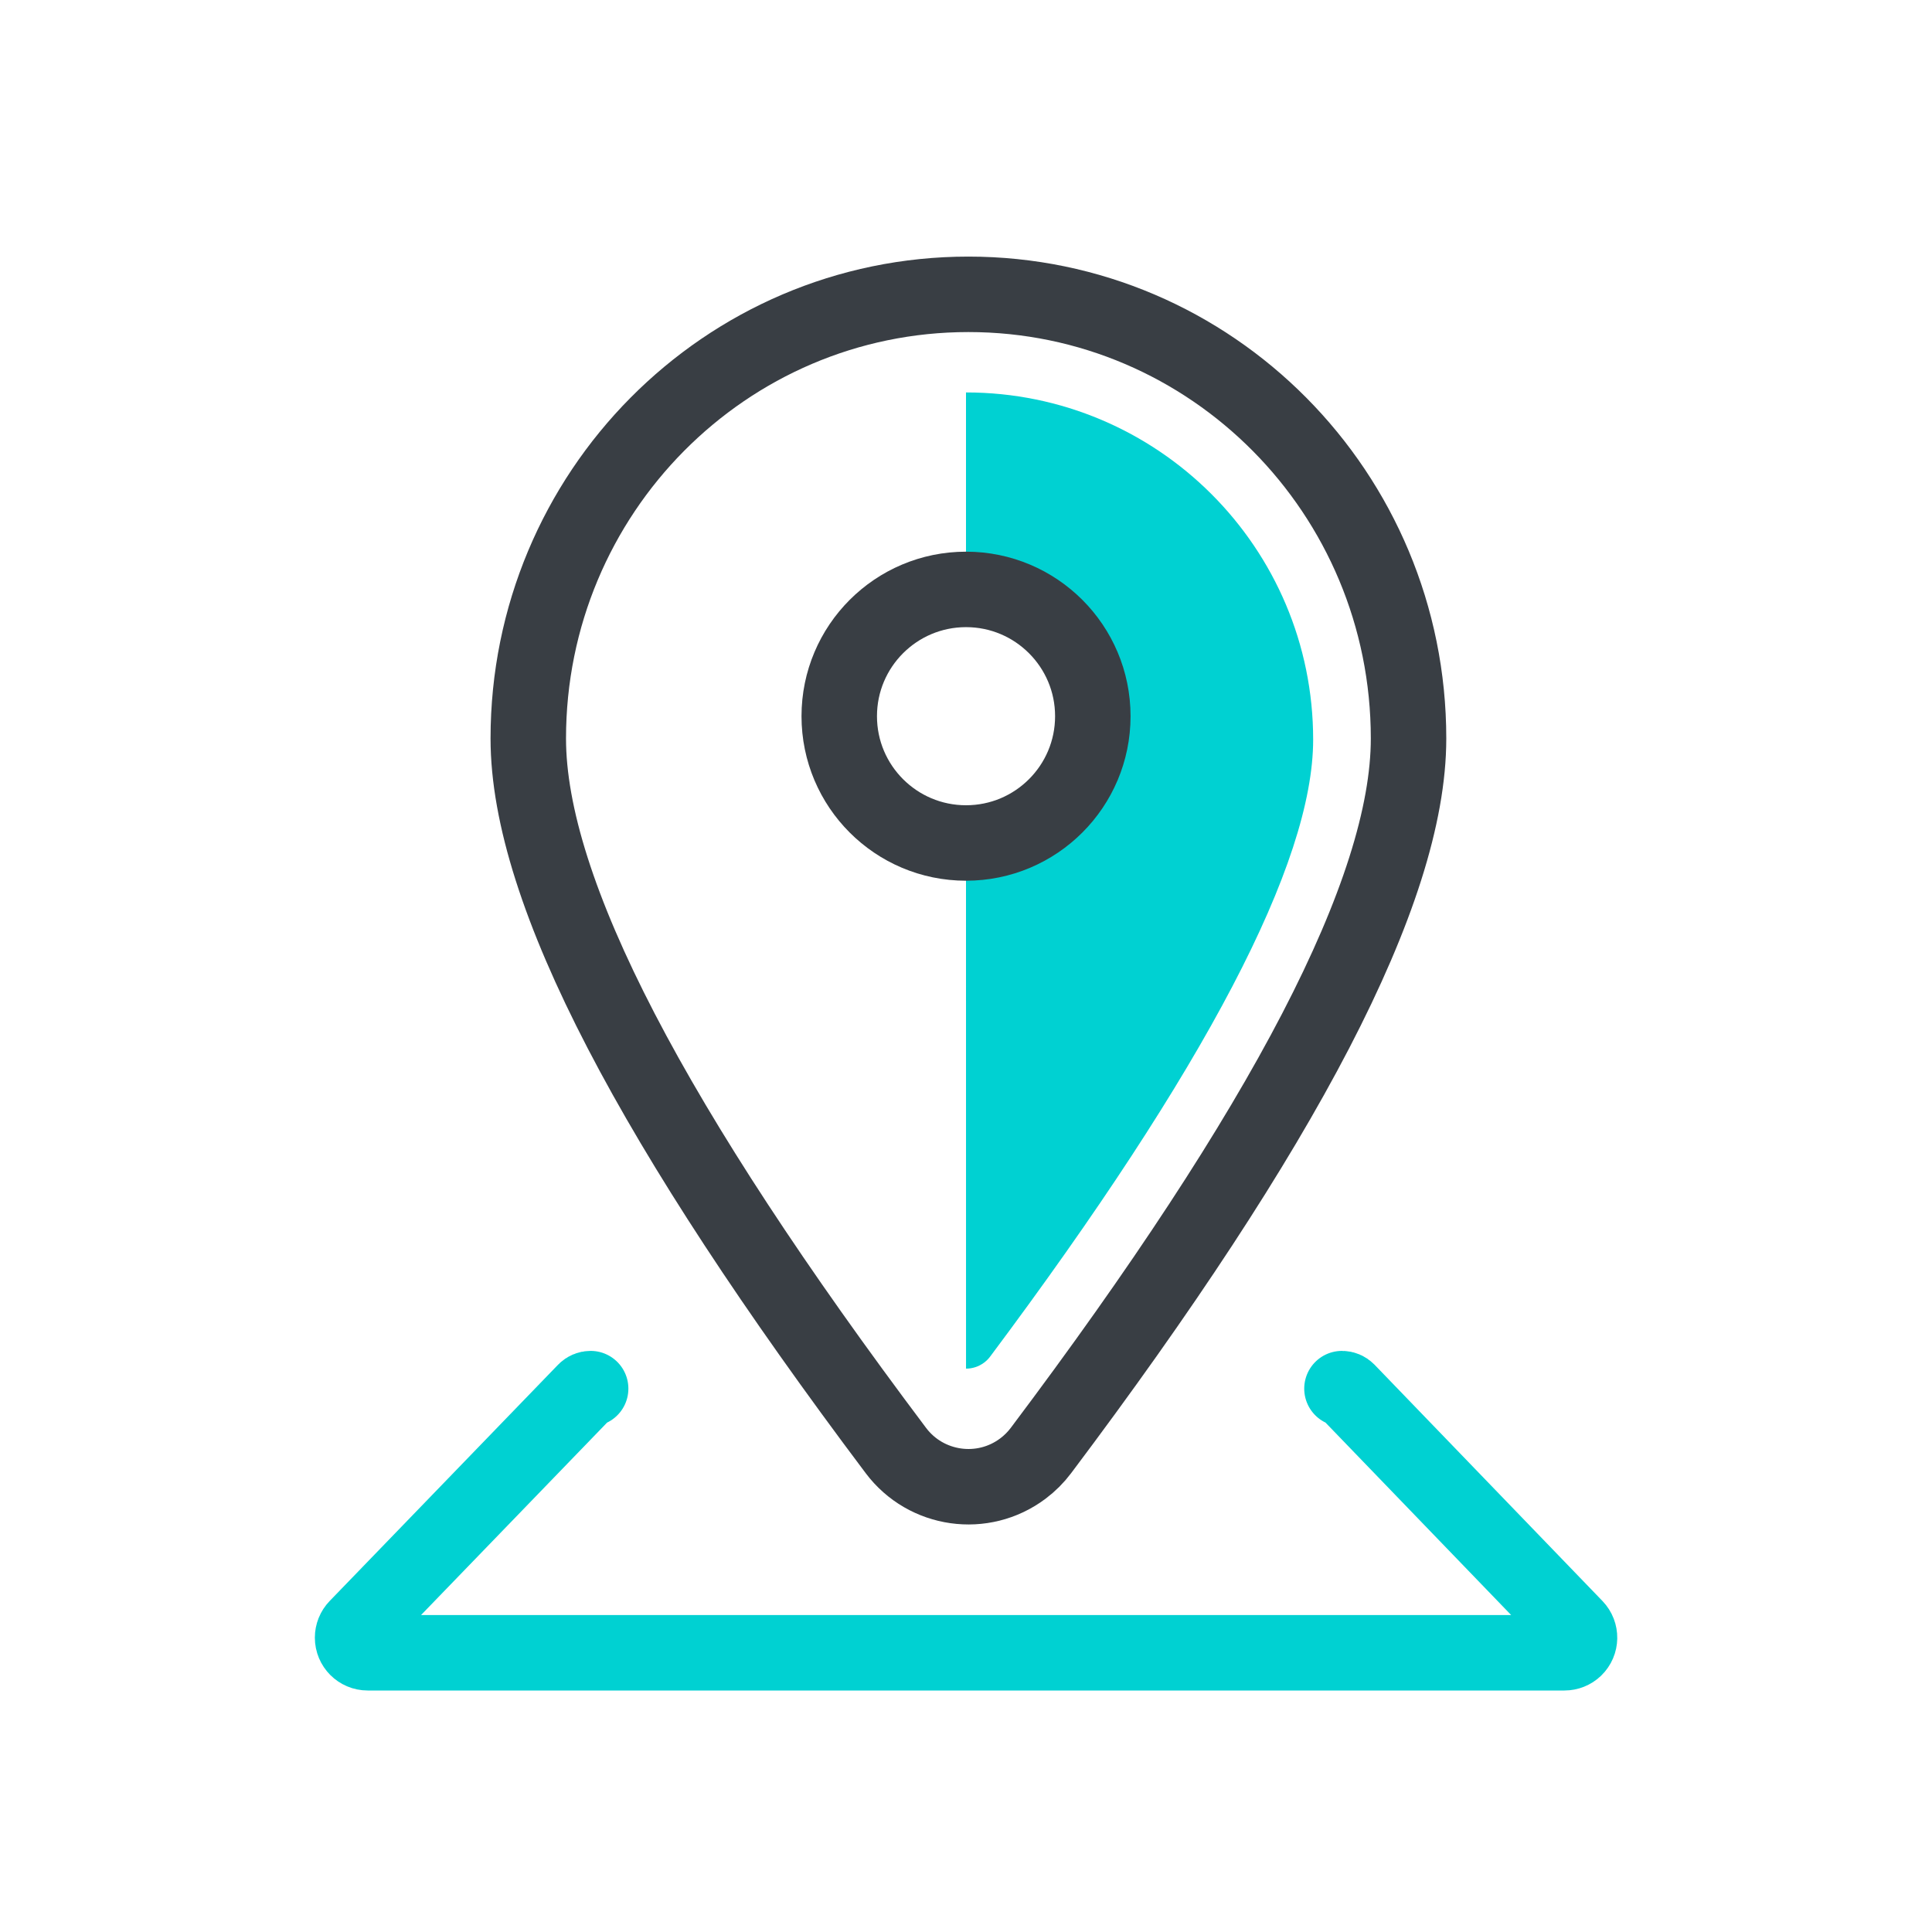 <svg width="64" height="64" viewBox="0 0 64 64" fill="none" xmlns="http://www.w3.org/2000/svg">
<g clip-path="url(#clip0_953_10706)">
<path fill-rule="evenodd" clip-rule="evenodd" d="M32 13C38.351 13 43.5 18.149 43.5 24.5C43.5 28.584 39.934 35.396 32.801 44.937C32.744 45.014 32.675 45.082 32.599 45.139C32.419 45.273 32.209 45.338 32.001 45.338L32 27.925C34.32 27.925 36.2 26.045 36.2 23.725C36.2 21.405 34.32 19.525 32 19.525V13Z" fill="#00D1D2"/>
<path fill-rule="evenodd" clip-rule="evenodd" d="M32.08 9.75C36.105 9.75 39.748 11.396 42.386 14.056C45.027 16.719 46.66 20.399 46.66 24.463C46.66 29.525 42.513 37.372 34.483 48.05C34.313 48.276 34.113 48.476 33.887 48.646C33.224 49.145 32.42 49.328 31.659 49.22C30.897 49.112 30.176 48.714 29.677 48.05C21.647 37.372 17.5 29.525 17.5 24.463C17.5 20.399 19.133 16.719 21.774 14.056C24.412 11.396 28.055 9.75 32.08 9.75Z" stroke="#393E44" stroke-width="2.5"/>
<path d="M32.001 27.925C34.32 27.925 36.201 26.045 36.201 23.725C36.201 21.406 34.32 19.525 32.001 19.525C29.681 19.525 27.801 21.406 27.801 23.725C27.801 26.045 29.681 27.925 32.001 27.925Z" stroke="#393E44" stroke-width="2.5"/>
<path d="M44.454 46C44.522 46 44.587 46.028 44.634 46.076L52.184 53.903C52.375 54.102 52.37 54.418 52.171 54.61C52.078 54.7 51.953 54.75 51.824 54.75H12.18C11.903 54.75 11.68 54.526 11.68 54.25C11.68 54.12 11.73 53.996 11.82 53.903L19.386 46.076C19.433 46.028 19.498 46 19.566 46" stroke="#00D1D2" stroke-width="2.5" stroke-linecap="round"/>
</g>
<defs>
<clipPath id="clip0_953_10706">
<rect width="64" height="64" fill="white"/>
</clipPath>
</defs>
</svg>
